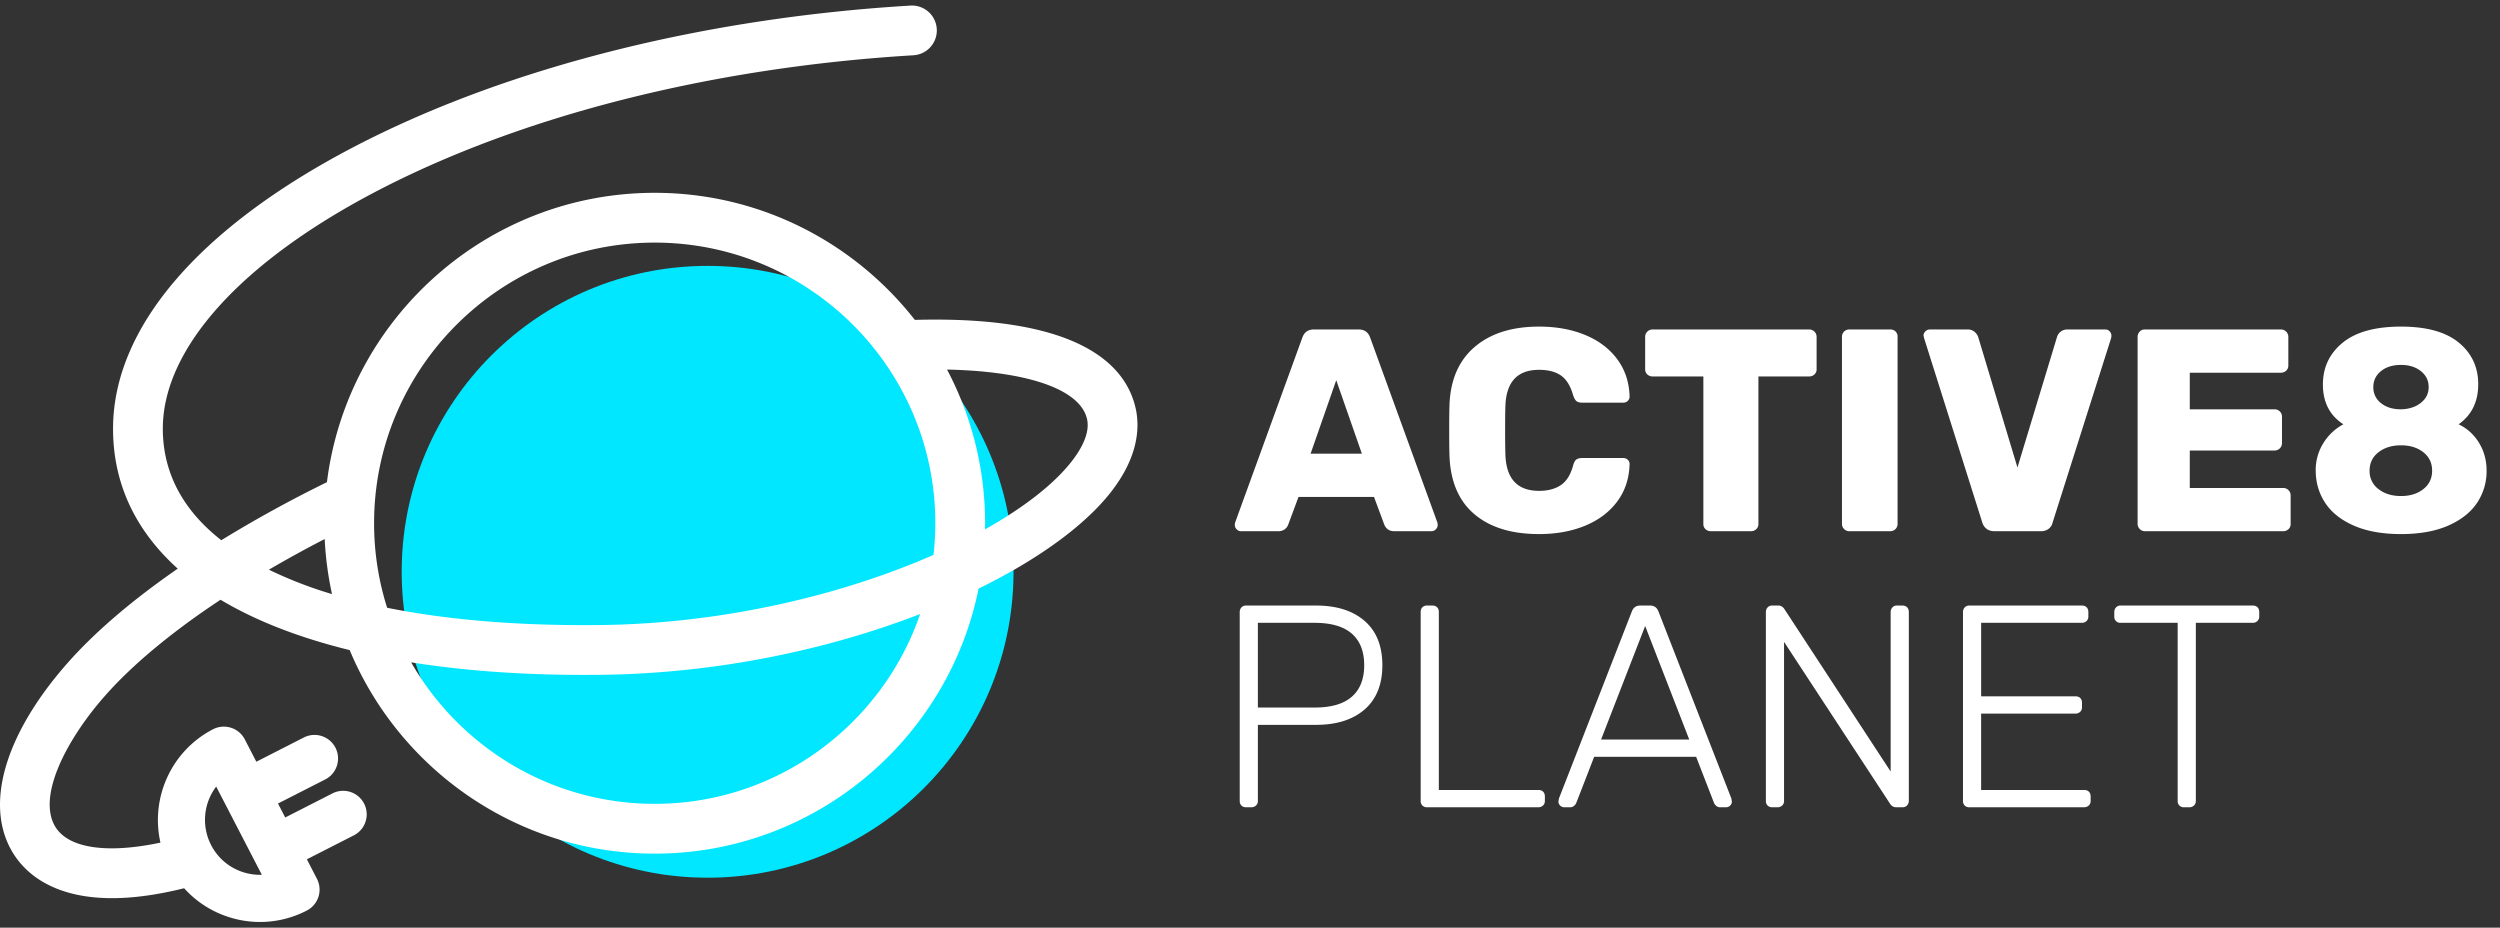 <svg xmlns="http://www.w3.org/2000/svg" width="159" height="59" viewBox="0 0 159 59"><rect x="0" y="0" width="159" height="59" fill="#333333" stroke="none"/><g><g><g><g><path fill="#fff" d="M84.985 24.18l1.631 4.674h-3.262zm-6.066 9.604h2.382a.636.636 0 0 0 .624-.403l.66-1.778h4.801l.66 1.778c.122.269.33.403.623.403h2.383c.097 0 .186-.04.265-.119a.369.369 0 0 0 .12-.266.559.559 0 0 0-.019-.165l-4.27-11.747c-.122-.355-.367-.532-.733-.532h-2.86c-.366 0-.61.177-.732.532l-4.27 11.747a.56.56 0 0 0-.019.165c0 .098.04.187.12.266.078.08.167.12.265.12z"/></g><g><path fill="#fff" d="M93.773 32.703c-.996-.843-1.524-2.077-1.585-3.702-.013-.33-.019-.868-.019-1.613 0-.757.006-1.307.019-1.65.06-1.588.595-2.813 1.603-3.674 1.008-.861 2.374-1.292 4.097-1.292 1.087 0 2.061.177 2.923.531.861.355 1.542.868 2.043 1.54.5.672.763 1.466.788 2.383 0 .11-.04.2-.119.274a.405.405 0 0 1-.284.11h-2.602c-.172 0-.297-.033-.376-.1-.08-.067-.15-.193-.211-.376-.171-.599-.43-1.017-.779-1.256-.348-.238-.81-.357-1.383-.357-1.382 0-2.096.77-2.145 2.31-.012.33-.018.836-.018 1.52 0 .685.006 1.204.018 1.558.049 1.54.763 2.31 2.145 2.31.561 0 1.022-.123 1.383-.367.36-.244.62-.66.779-1.246.049-.184.116-.309.201-.376.086-.067.214-.1.386-.1h2.602c.11 0 .204.036.284.11.08.072.119.164.119.274-.025.917-.287 1.71-.788 2.383-.501.671-1.182 1.185-2.043 1.539-.862.354-1.836.531-2.923.531-1.748 0-3.12-.421-4.115-1.264z"/></g><g><path fill="#fff" d="M108.471 33.656a.43.43 0 0 1-.137-.33v-9.384h-3.226a.477.477 0 0 1-.339-.128.43.43 0 0 1-.137-.33v-2.052a.46.46 0 0 1 .137-.34.46.46 0 0 1 .34-.137h9.951c.134 0 .247.046.339.138a.461.461 0 0 1 .137.339v2.052a.43.43 0 0 1-.137.33.478.478 0 0 1-.339.128h-3.225v9.384a.43.43 0 0 1-.138.33.48.48 0 0 1-.34.128h-2.547a.478.478 0 0 1-.339-.128z"/></g><g><path fill="#fff" d="M117.287 33.647a.44.44 0 0 1-.138-.321V21.413a.456.456 0 0 1 .458-.458h2.621c.134 0 .244.043.33.128a.448.448 0 0 1 .128.33v11.913a.457.457 0 0 1-.458.458h-2.621a.44.44 0 0 1-.32-.137z"/></g><g><path fill="#fff" d="M126.34 33.628a.793.793 0 0 1-.266-.394l-3.702-11.729-.036-.165c0-.098.04-.186.119-.266.079-.08.174-.119.284-.119h2.4a.65.65 0 0 1 .45.156.747.747 0 0 1 .229.339l2.492 8.284 2.511-8.284a.674.674 0 0 1 .678-.495h2.401c.11 0 .202.04.275.12.073.079.11.167.11.265a.688.688 0 0 1-.018.165l-3.721 11.73a.692.692 0 0 1-.247.393.775.775 0 0 1-.504.156h-2.95c-.209 0-.377-.052-.505-.156z"/></g><g><path fill="#fff" d="M136.09 33.647a.44.44 0 0 1-.138-.321V21.432c0-.135.043-.248.129-.34a.43.43 0 0 1 .33-.137h8.65c.134 0 .247.046.34.138a.461.461 0 0 1 .137.339v1.814a.43.43 0 0 1-.138.33.478.478 0 0 1-.34.128h-5.79v2.328h5.388c.134 0 .247.045.34.137a.46.46 0 0 1 .136.34v1.667a.46.46 0 0 1-.137.34.462.462 0 0 1-.34.136h-5.387v2.383h5.938c.134 0 .247.046.339.138a.46.46 0 0 1 .137.338v1.815a.43.43 0 0 1-.137.33.478.478 0 0 1-.34.128h-8.796a.44.44 0 0 1-.321-.137z"/></g><g><path fill="#fff" d="M152.704 26.032c-.526 0-.95-.131-1.274-.394a1.248 1.248 0 0 1-.486-1.018c0-.414.162-.754.486-1.016.323-.263.748-.395 1.274-.395.513 0 .934.132 1.264.395.33.262.495.602.495 1.016 0 .404-.165.737-.495 1-.33.262-.751.4-1.264.412zm0 5.516c-.575 0-1.051-.146-1.43-.44a1.408 1.408 0 0 1-.568-1.172c0-.49.19-.88.568-1.174.379-.293.855-.44 1.43-.44.574 0 1.047.147 1.42.44.372.294.559.685.559 1.174 0 .488-.187.88-.559 1.172-.373.294-.846.44-1.42.44zm-3.006 1.879c.818.36 1.82.54 3.006.54 1.185 0 2.187-.18 3.005-.54.819-.36 1.43-.843 1.833-1.448a3.599 3.599 0 0 0 .605-2.043c0-.66-.162-1.253-.486-1.778a3.028 3.028 0 0 0-1.292-1.173c.831-.587 1.246-1.436 1.246-2.548 0-1.087-.412-1.97-1.237-2.648-.824-.678-2.05-1.017-3.674-1.017-1.638 0-2.875.342-3.712 1.026-.837.685-1.255 1.57-1.255 2.658 0 1.124.434 1.967 1.301 2.529a3.33 3.33 0 0 0-1.273 1.2 3.207 3.207 0 0 0-.486 1.732c0 .758.198 1.442.595 2.053.397.61 1.005 1.097 1.824 1.457z"/></g></g><g><g><path fill="#fff" d="M80 45v-5.388h3.61c1.051 0 1.84.23 2.365.688.525.458.788 1.127.788 2.007 0 .879-.263 1.548-.788 2.006-.525.459-1.314.687-2.365.687zm-.751 6.342h.33a.43.43 0 0 0 .302-.11.381.381 0 0 0 .12-.293V46.1h3.701c1.308 0 2.337-.327 3.089-.98.75-.654 1.127-1.592 1.127-2.813 0-1.222-.376-2.16-1.127-2.814-.752-.653-1.781-.98-3.089-.98h-4.453c-.122 0-.22.04-.293.119a.43.43 0 0 0-.11.302V50.94c0 .122.037.22.11.293.073.073.17.11.293.11z"/></g><g><path fill="#fff" d="M90.465 51.232a.396.396 0 0 1-.11-.293V38.916c0-.122.037-.22.11-.293a.396.396 0 0 1 .293-.11h.348c.122 0 .22.036.294.11.073.073.11.171.11.293v11.326h6.323c.134 0 .238.037.311.11.073.073.11.177.11.312v.275a.38.38 0 0 1-.12.293.429.429 0 0 1-.301.11h-7.075a.397.397 0 0 1-.293-.11z"/></g><g><path fill="#fff" d="M104.632 39.814l2.804 7.22h-5.608zm-5.15 11.528h.366a.38.38 0 0 0 .266-.092.52.52 0 0 0 .137-.183l1.137-2.933h6.487l1.137 2.933c.024.061.07.122.137.183a.378.378 0 0 0 .266.092h.366a.353.353 0 0 0 .257-.11.351.351 0 0 0 .11-.257l-.036-.201-4.638-11.895c-.097-.244-.274-.366-.53-.366h-.624c-.257 0-.434.122-.531.366l-4.637 11.895-.037.201a.35.35 0 0 0 .11.257c.074.073.159.11.257.11z"/></g><g><path fill="#fff" d="M112.42 51.232a.396.396 0 0 1-.11-.293V38.934a.43.43 0 0 1 .11-.302.38.38 0 0 1 .294-.12h.385c.158 0 .287.074.385.22l6.762 10.337V38.934a.43.43 0 0 1 .11-.302.381.381 0 0 1 .294-.12h.33c.134 0 .238.037.311.11.073.074.11.178.11.312V50.92a.43.43 0 0 1-.11.303.38.38 0 0 1-.293.119h-.403a.444.444 0 0 1-.385-.22l-6.745-10.3v10.117a.38.38 0 0 1-.119.293.429.429 0 0 1-.302.11h-.33a.396.396 0 0 1-.293-.11z"/></g><g><path fill="#fff" d="M124.956 51.232a.397.397 0 0 1-.11-.293V38.934a.43.43 0 0 1 .11-.302.381.381 0 0 1 .294-.12h7.147c.134 0 .238.037.312.11.073.074.11.178.11.312v.275a.38.38 0 0 1-.12.293.43.43 0 0 1-.302.11h-6.396v4.674h5.993c.134 0 .238.037.311.11.074.073.11.177.11.311v.275a.38.38 0 0 1-.119.293.428.428 0 0 1-.302.11H126v4.857h6.543c.134 0 .238.037.311.11.074.073.11.177.11.312v.275a.38.38 0 0 1-.12.293.429.429 0 0 1-.301.11h-7.294a.397.397 0 0 1-.294-.11z"/></g><g><path fill="#fff" d="M138.61 51.232a.395.395 0 0 1-.11-.293V39.612h-3.629a.396.396 0 0 1-.293-.11.395.395 0 0 1-.11-.293v-.275c0-.122.037-.223.11-.302a.38.38 0 0 1 .293-.12h8.394c.135 0 .238.037.312.11.073.074.11.178.11.312v.275a.38.38 0 0 1-.12.293.428.428 0 0 1-.302.11h-3.61V50.94a.38.38 0 0 1-.12.293.43.43 0 0 1-.302.11h-.33a.396.396 0 0 1-.293-.11z"/></g></g><g><path fill="#00e7ff" d="M64.46 36.366c0 10.746-8.711 19.456-19.457 19.456-10.745 0-19.456-8.71-19.456-19.456 0-10.745 8.711-19.456 19.456-19.456 10.746 0 19.456 8.711 19.456 19.456"/></g><g><path fill="#fff" d="M68.12 29.394c-1.135 1.43-3.03 2.904-5.478 4.275.003-.131.01-.26.01-.392a20.88 20.88 0 0 0-2.42-9.773c5.152.11 8.488 1.262 8.906 3.16.206.936-.44 2.001-1.018 2.73zm-8.75 5.897c-5.671 2.493-13.2 4.355-21.07 4.46-5.166.066-9.768-.31-13.678-1.096a17.775 17.775 0 0 1-.83-5.378c0-9.841 8.006-17.847 17.847-17.847 9.84 0 17.847 8.006 17.847 17.847 0 .681-.042 1.352-.117 2.014zM41.638 51.124c-6.622 0-12.409-3.628-15.489-8.998 3.314.526 6.993.798 10.988.798.398 0 .8-.002 1.204-.008 7.399-.098 14.45-1.644 20.179-3.862-2.407 7.013-9.063 12.07-16.882 12.07zM17.1 36.233a77.885 77.885 0 0 1 3.55-1.95 21.12 21.12 0 0 0 .467 3.502 26.442 26.442 0 0 1-4.017-1.553zM13.75 50.027l2.903 5.61a3.538 3.538 0 0 1-1.18-.164 3.472 3.472 0 0 1-2.045-1.724 3.5 3.5 0 0 1 .322-3.722zm58.48-24.044c-.605-2.751-3.554-5.927-14.046-5.638-3.85-4.915-9.832-8.082-16.545-8.082-10.703 0-19.556 8.045-20.846 18.404a80.529 80.529 0 0 0-6.719 3.692c-.374-.295-.724-.601-1.046-.919-1.773-1.75-2.673-3.828-2.673-6.178 0-5.063 4.916-10.546 13.487-15.044 9.229-4.843 21.4-7.934 34.273-8.704a1.583 1.583 0 0 0-.19-3.16c-13.31.796-25.937 4.014-35.554 9.06C12.581 14.554 7.19 20.892 7.19 27.264c0 3.228 1.217 6.065 3.615 8.432.162.16.328.316.5.47-2.893 2-5.285 4.041-7.031 6.027-4.019 4.57-5.3 9.088-3.429 12.088.753 1.205 2.477 2.842 6.289 2.842 1.276 0 2.79-.186 4.577-.631a6.449 6.449 0 0 0 2.855 1.838 6.46 6.46 0 0 0 4.95-.421 1.498 1.498 0 0 0 .641-2.019l-.64-1.238 3.021-1.541a1.498 1.498 0 0 0-1.361-2.668l-3.037 1.549-.46-.887 3.043-1.552a1.498 1.498 0 0 0-1.36-2.668l-3.06 1.56-.735-1.422a1.499 1.499 0 0 0-2.019-.642c-2.68 1.387-3.987 4.394-3.344 7.209-3.374.717-5.827.37-6.674-.986-1.203-1.928.7-5.568 3.12-8.32 1.766-2.008 4.283-4.095 7.374-6.14 2.244 1.34 5.003 2.415 8.215 3.202 3.17 7.593 10.67 12.945 19.4 12.945 10.163 0 18.663-7.254 20.598-16.855 3.784-1.855 6.708-3.986 8.364-6.074 1.82-2.294 1.89-4.19 1.63-5.377z"/></g></g></g></svg>